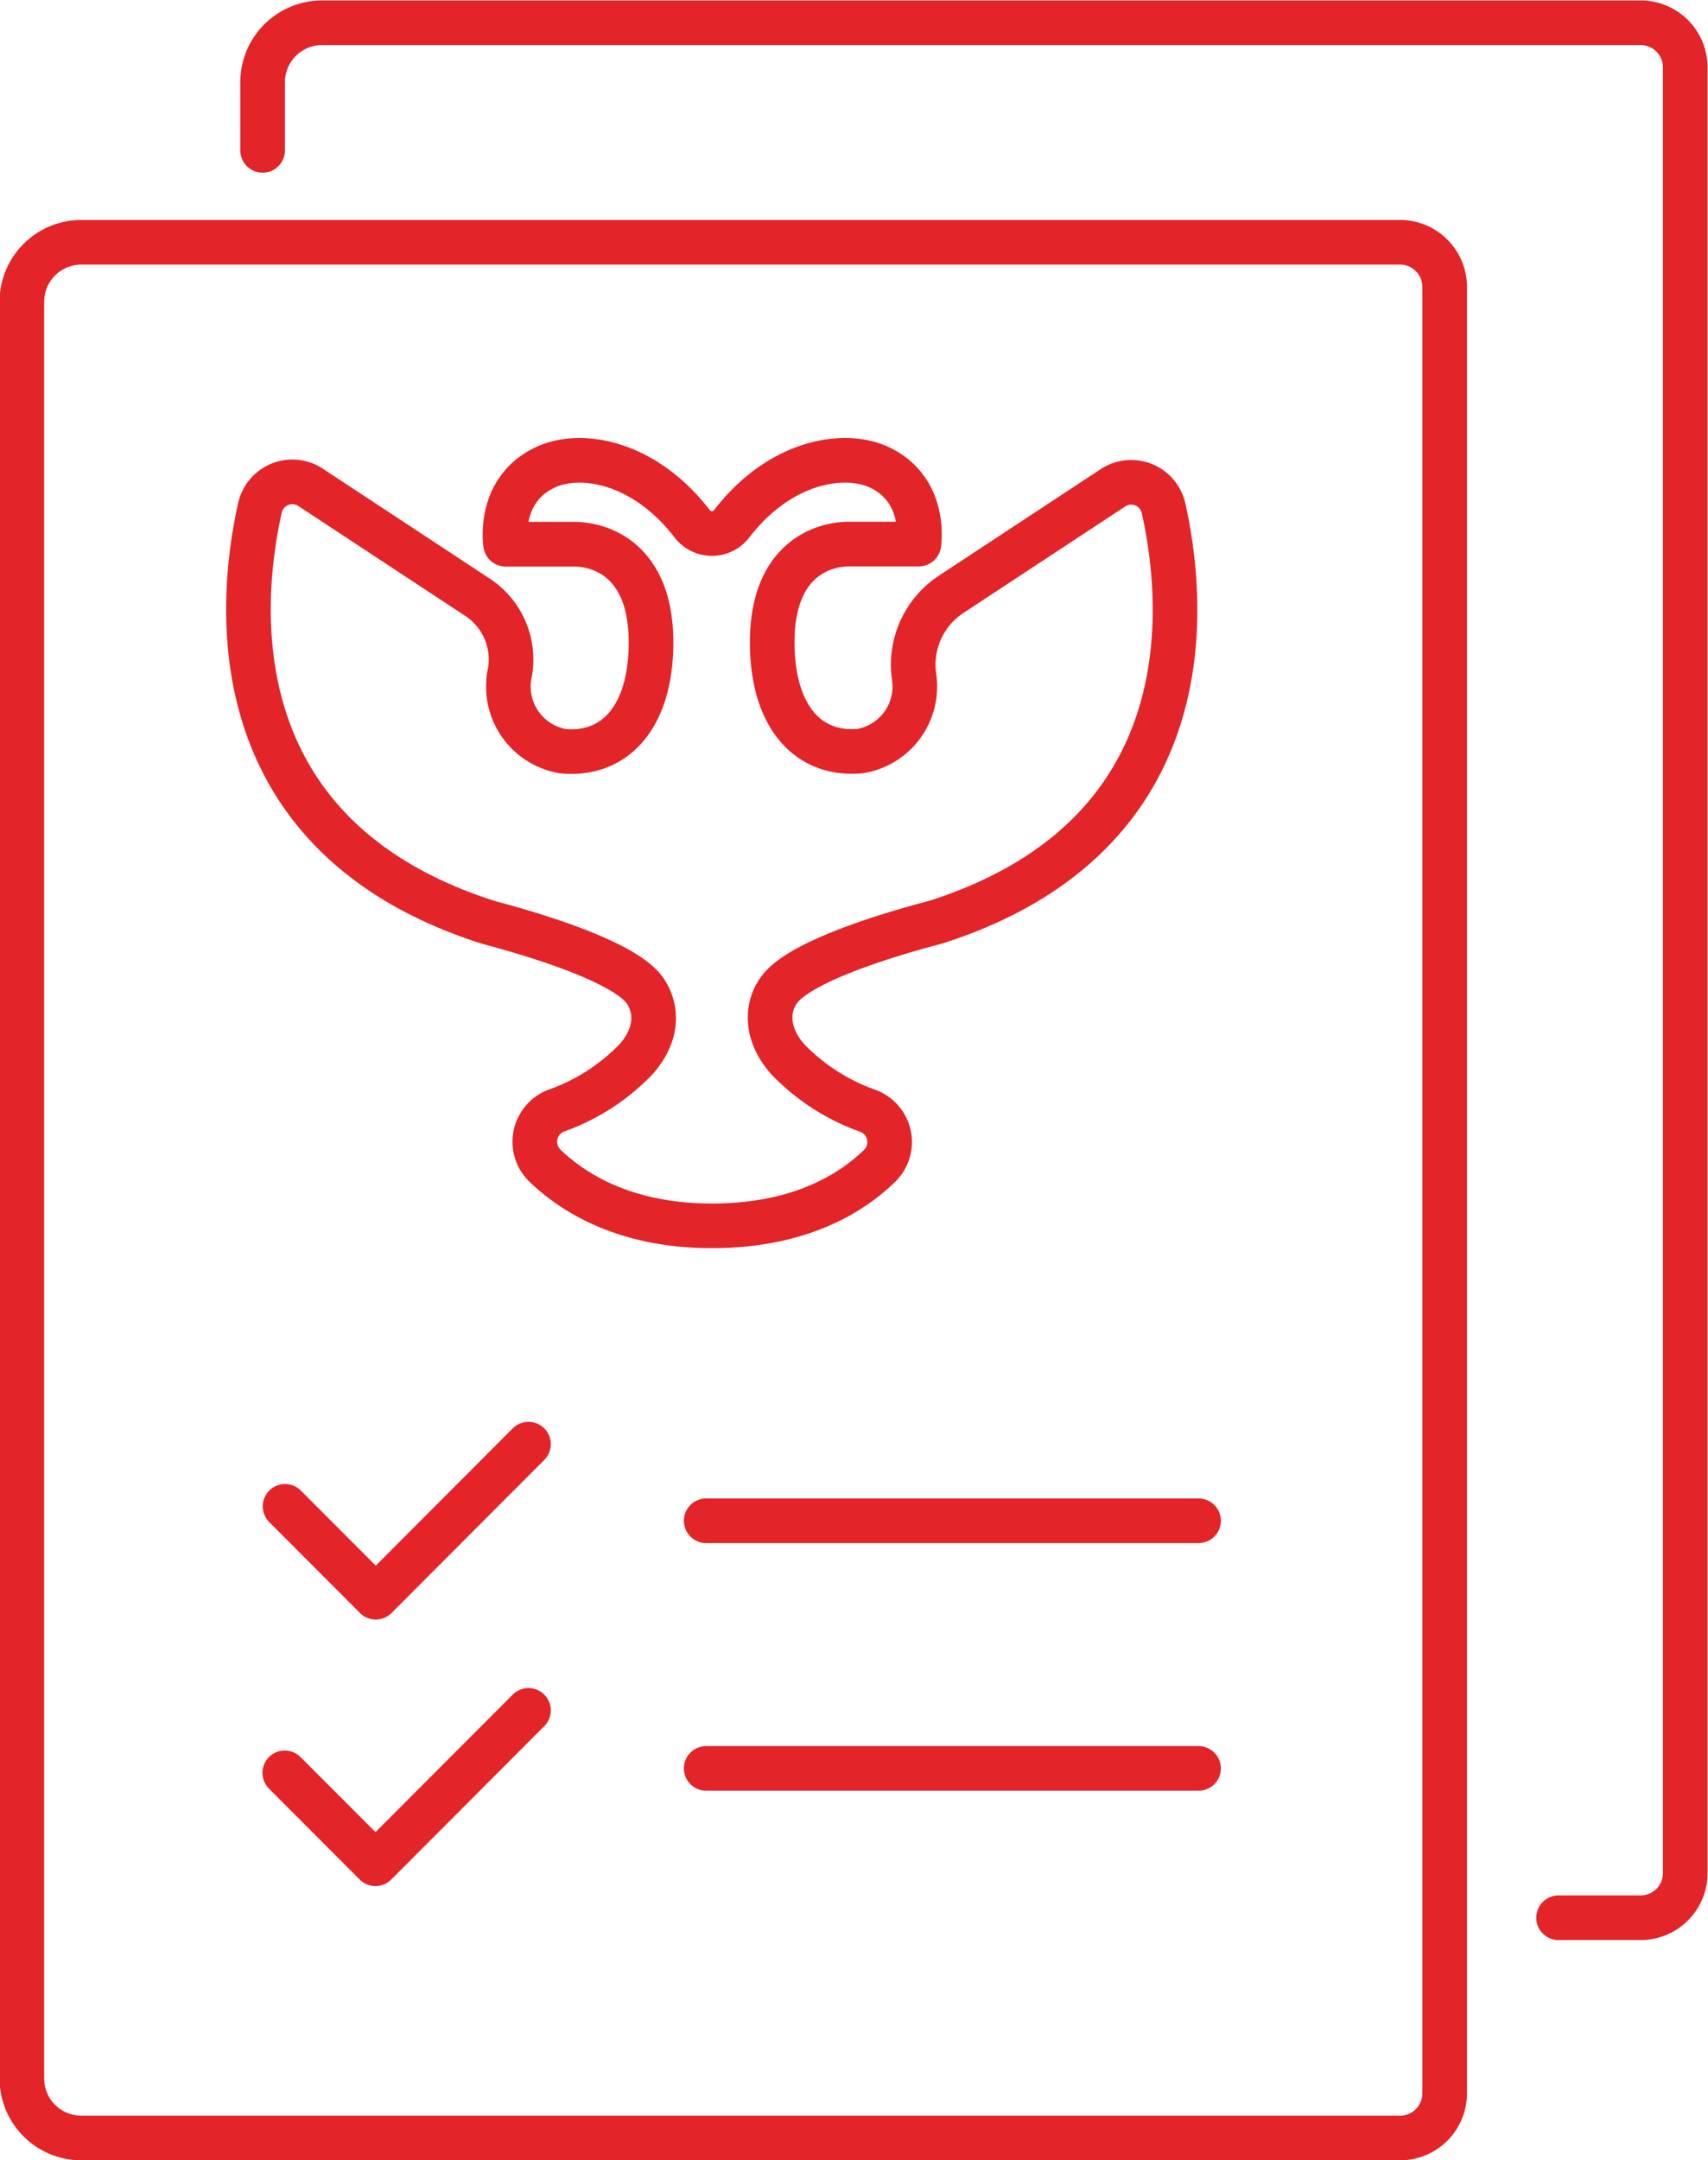 <svg id="Слой_1" data-name="Слой 1" xmlns="http://www.w3.org/2000/svg" xmlns:xlink="http://www.w3.org/1999/xlink" viewBox="0 0 114.86 145.25"><defs><style>.cls-1,.cls-3{fill:none;}.cls-2{clip-path:url(#clip-path);}.cls-3{stroke:#e32429;stroke-linecap:round;stroke-linejoin:round;stroke-width:3px;}</style><clipPath id="clip-path" transform="translate(0 0)"><rect class="cls-1" width="114.86" height="145.25"/></clipPath></defs><title>1_5</title><g class="cls-2"><path class="cls-3" d="M47.87,82.42c-5.78,0-9.29-2.18-11.24-4.06a2.24,2.24,0,0,1,.76-3.68,13.84,13.84,0,0,0,5.42-3.5c1.57-1.82,1.29-3.53.56-4.58C41.71,64.23,33.08,62.1,32.79,62,14.76,56.22,16,40.76,17.48,34.15a2.23,2.23,0,0,1,3.41-1.38l11.21,7.38a5,5,0,0,1,2.19,5.06,4.41,4.41,0,0,0,3.58,5.3c3.37.3,5.72-2.13,5.9-6.75.24-6.22-3.52-7.17-5.15-7.17H34s-.6-3.73,2.79-5.22c2.27-1,6.49-.39,9.76,3.85a1.67,1.67,0,0,0,2.65,0C52.46,31,56.68,30.37,59,31.36c3.39,1.49,2.79,5.22,2.79,5.22H57.09c-1.63,0-5.39.94-5.15,7.17.18,4.63,2.54,7.06,5.9,6.75a4.4,4.4,0,0,0,3.63-5A5.67,5.67,0,0,1,63.9,40l10.94-7.2a2.23,2.23,0,0,1,3.41,1.38C79.71,40.76,81,56.22,62.94,62c-.29.09-8.92,2.22-10.57,4.59-.73,1-1,2.76.56,4.58A13.93,13.93,0,0,0,58.4,74.7a2.24,2.24,0,0,1,.78,3.66C57.26,80.24,53.77,82.42,47.87,82.42Zm-.38,36.48H80.6M47.49,102.25H80.6m24.21,26.69h5.52a3,3,0,0,0,3-3V4.53a3,3,0,0,0-3-3H21.66a4,4,0,0,0-4,4v4.58M94.15,143.75H5.47a4,4,0,0,1-4-4V20.29a4,4,0,0,1,4-4H94.15a3,3,0,0,1,3,3V140.72A3,3,0,0,1,94.15,143.75Zm-75-24.55,6.1,6.11L35.54,115M19.17,101.28l6.1,6.11L35.54,97.1" transform="translate(0 0)"/></g></svg>